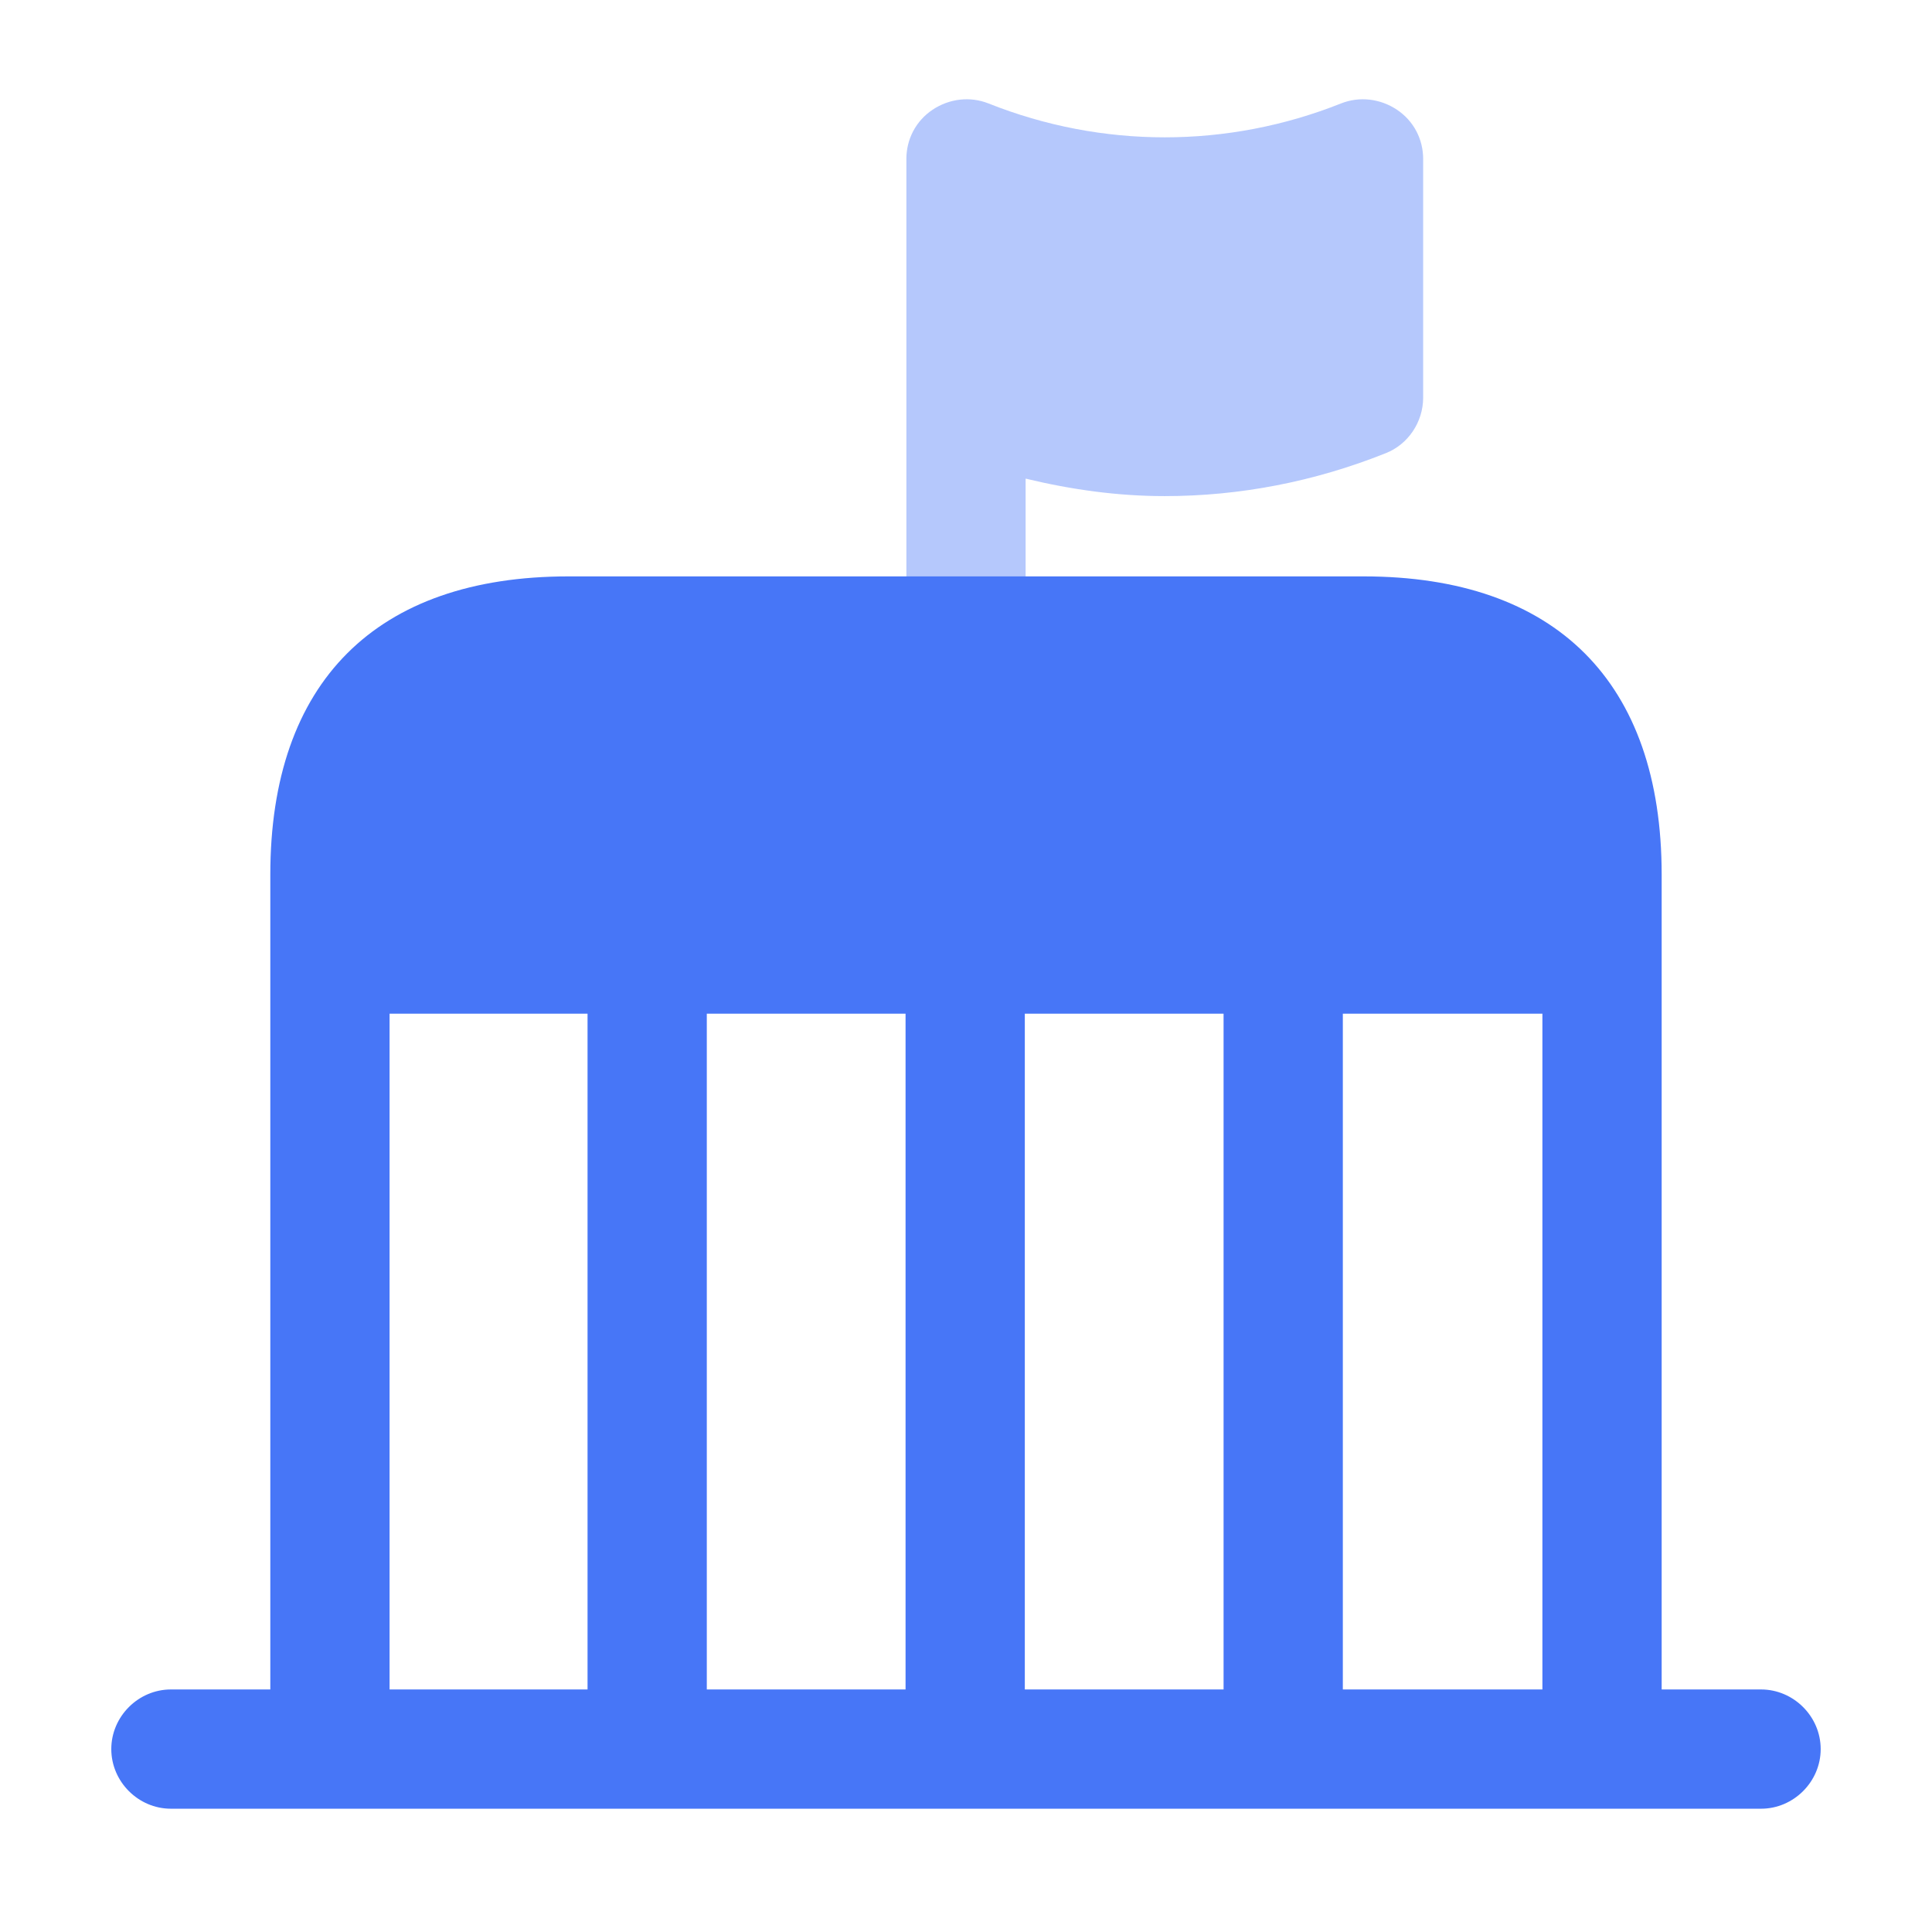 <svg width="81" height="80" viewBox="0 0 81 80" fill="none" xmlns="http://www.w3.org/2000/svg">
<path opacity="0.4" d="M58.567 4.6C57.867 4.133 57 4.033 56.233 4.333C51.467 6.233 46.2 6.233 41.433 4.333C40.667 4.033 39.8 4.133 39.1 4.6C38.4 5.067 38 5.833 38 6.667V16.666V26.666C38 28.033 39.133 29.166 40.5 29.166C41.867 29.166 43 28.033 43 26.666V20.067C44.933 20.533 46.867 20.8 48.833 20.8C51.967 20.8 55.1 20.2 58.1 19C59.033 18.633 59.667 17.7 59.667 16.666V6.667C59.667 5.833 59.267 5.067 58.567 4.6Z" fill="#4776F7"/>
<path d="M73.833 70.833H69.666V36.666C69.666 28.6 65.233 24.166 57.166 24.166H23.833C15.766 24.166 11.333 28.6 11.333 36.666V70.833H7.166C5.799 70.833 4.666 71.966 4.666 73.333C4.666 74.7 5.799 75.833 7.166 75.833H13.833H67.166H73.833C75.199 75.833 76.333 74.7 76.333 73.333C76.333 71.966 75.199 70.833 73.833 70.833ZM64.666 42.5V70.833H56.299V42.5H64.666ZM37.966 70.833H29.633V42.5H37.966V70.833ZM42.966 42.5H51.299V70.833H42.966V42.5ZM16.333 42.5H24.633V70.833H16.333V42.5Z" fill="#4776F7"/>
</svg>

